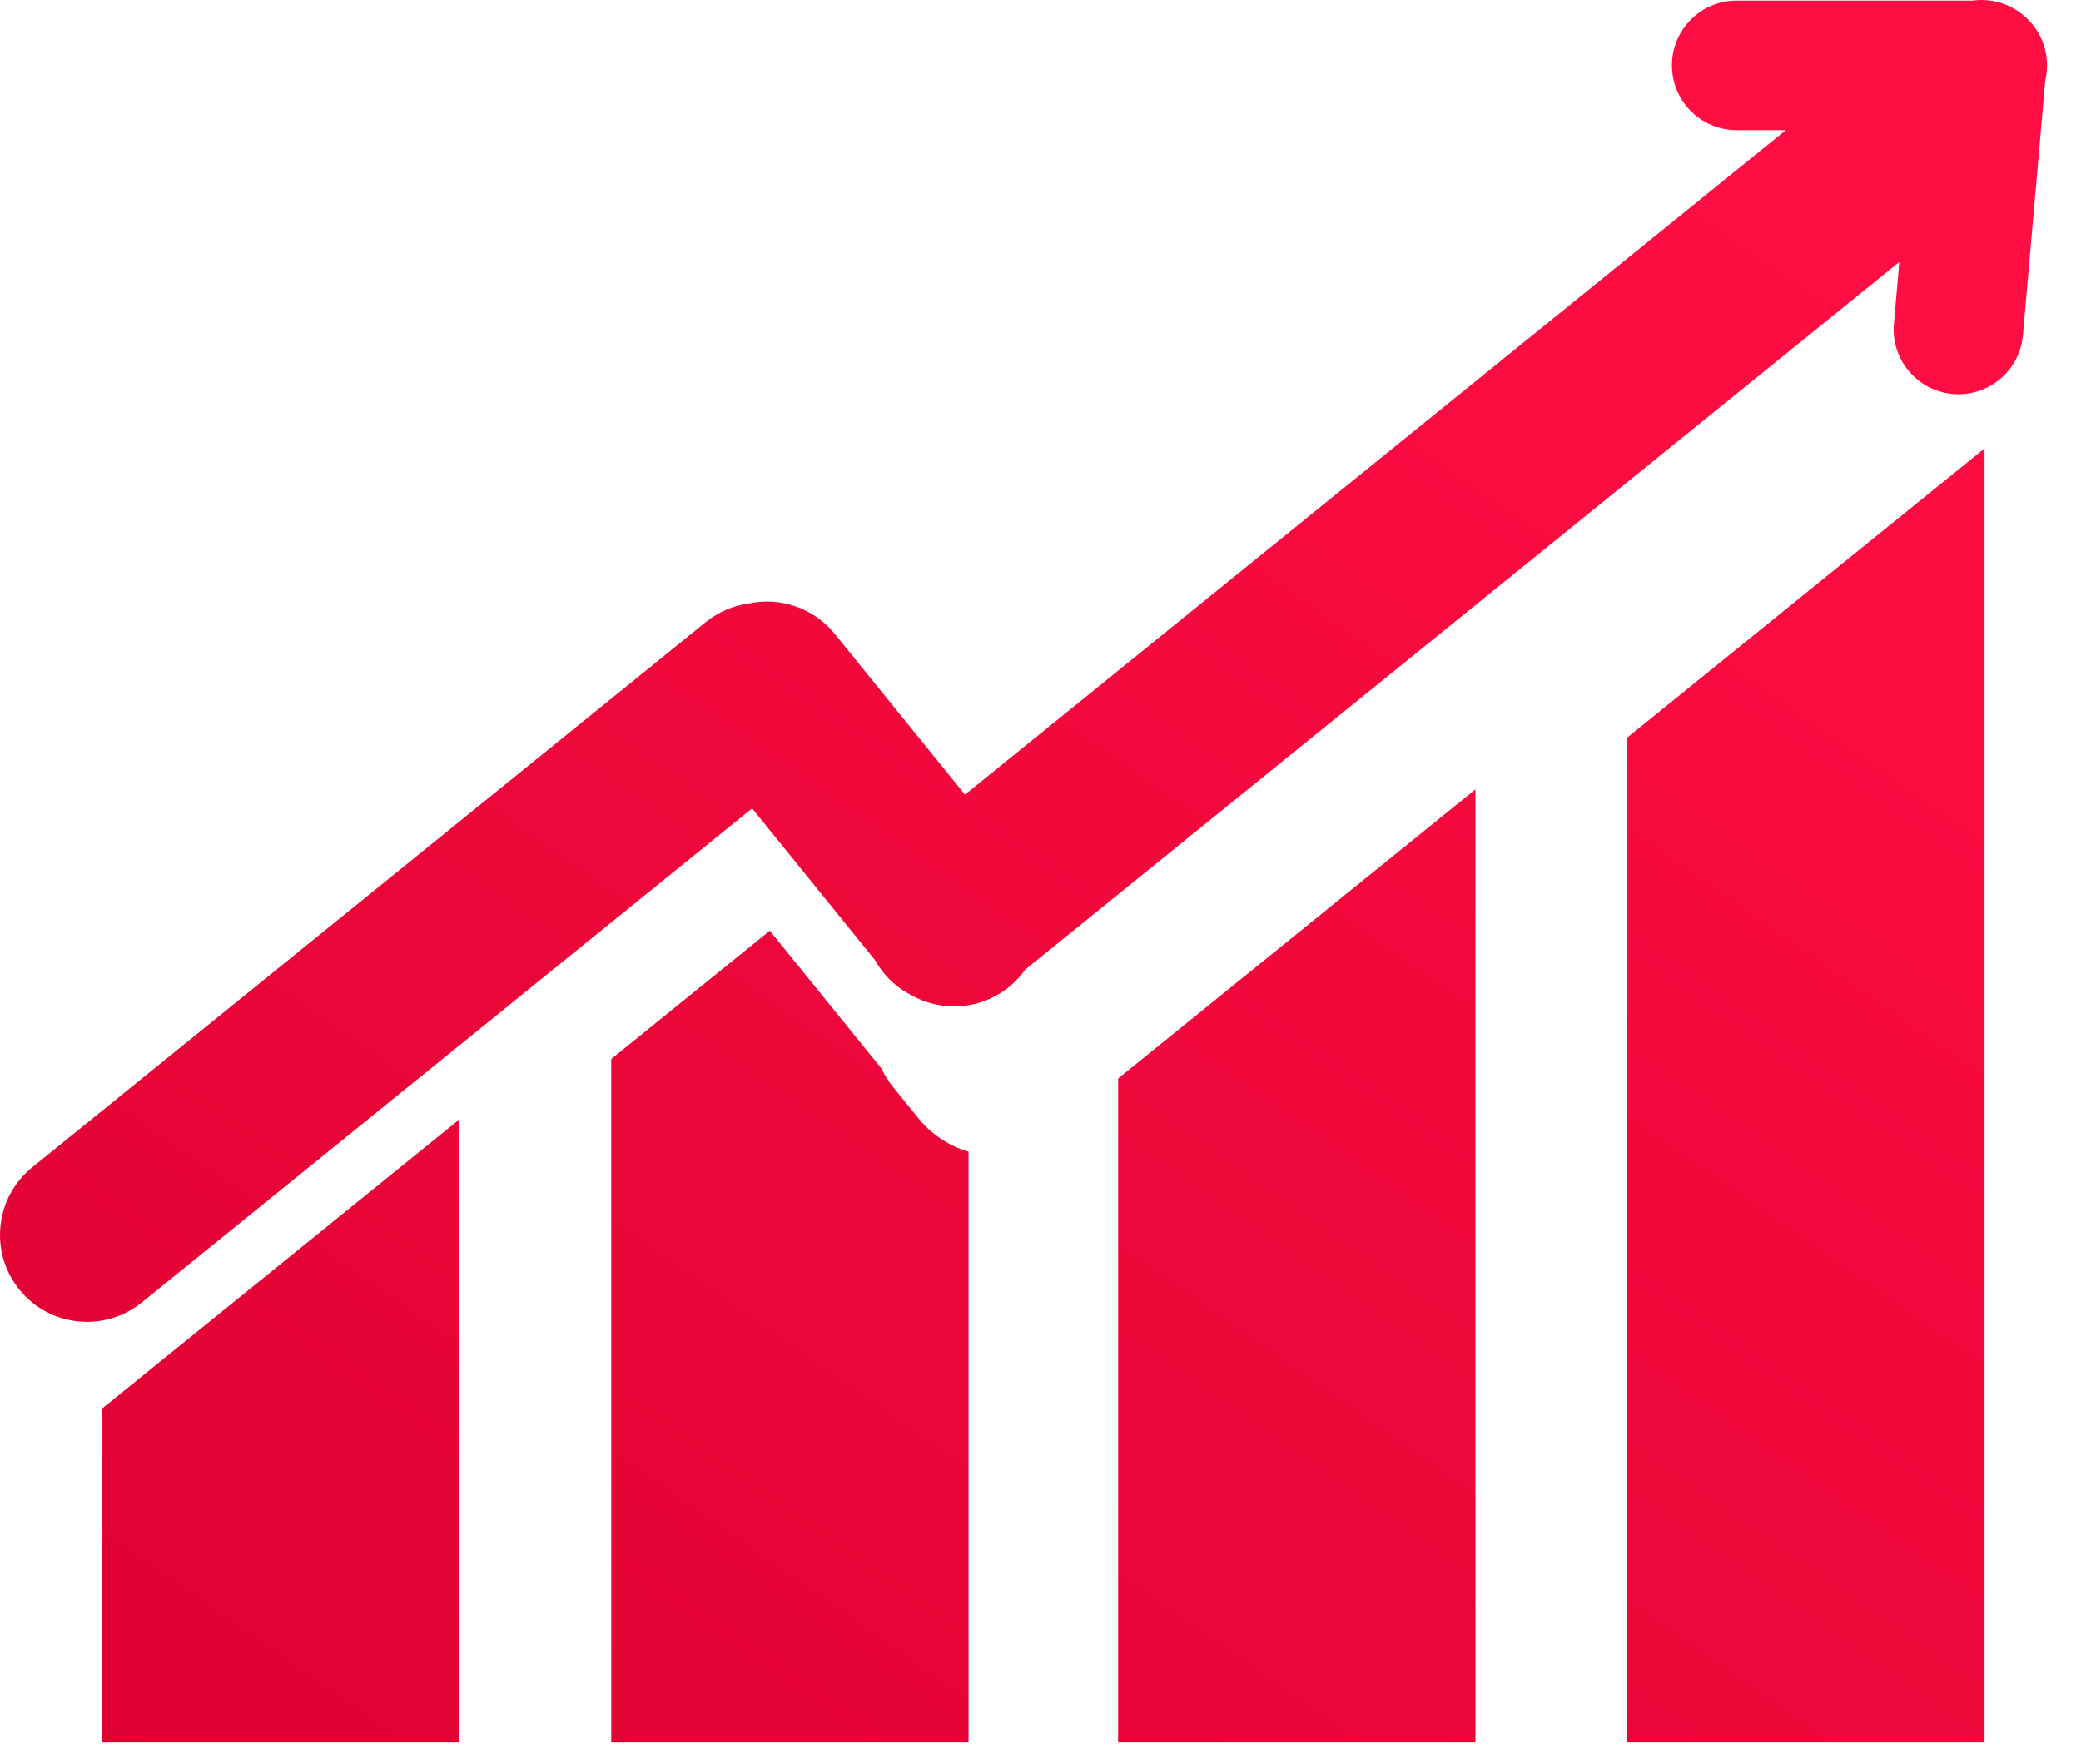 <svg width="59" height="50" viewBox="0 0 59 50" fill="none" xmlns="http://www.w3.org/2000/svg">
<path d="M13.025 31.734V49.398H2.896V39.931L13.025 31.734V31.734ZM21.825 26.385L24.987 30.287C25.076 30.47 25.185 30.644 25.311 30.804L25.343 30.845L26.038 31.702C26.404 32.155 26.9 32.486 27.46 32.65V49.398H17.33V30.022L21.825 26.385ZM41.831 22.378V49.398H31.701V30.575L41.831 22.378ZM56.265 12.713V49.398H46.135V20.91L56.265 12.713ZM56.342 0.007C56.735 0.041 57.107 0.201 57.402 0.465C57.791 0.801 58.037 1.299 58.037 1.853C58.037 2.004 58.019 2.151 57.985 2.292L57.354 9.501C57.265 10.511 56.375 11.258 55.365 11.17C54.355 11.082 53.608 10.191 53.696 9.181L53.849 7.427L29.068 27.487C28.937 27.672 28.781 27.838 28.604 27.981L28.603 27.982C27.788 28.642 26.679 28.697 25.82 28.204C25.521 28.049 25.258 27.833 25.046 27.57C24.955 27.459 24.874 27.339 24.804 27.213L21.324 22.917L4.019 36.925C2.96 37.782 1.407 37.619 0.55 36.561C-0.307 35.503 -0.144 33.951 0.913 33.094L0.914 33.093L20.01 17.636C20.361 17.351 20.784 17.168 21.232 17.108C22.111 16.921 23.061 17.223 23.666 17.969L27.359 22.527L50.631 3.689H49.237C48.224 3.689 47.402 2.867 47.402 1.853C47.402 0.839 48.224 0.017 49.237 0.017H55.927C56.064 -0.002 56.203 -0.005 56.342 0.007Z" fill="url(#paint0_linear_649_120)"/>
<defs>
<linearGradient id="paint0_linear_649_120" x1="-2.321" y1="55.467" x2="38.872" y2="-3.577" gradientUnits="userSpaceOnUse">
<stop stop-color="#DA0030"/>
<stop offset="1" stop-color="#FF0E43"/>
</linearGradient>
</defs>
</svg>
